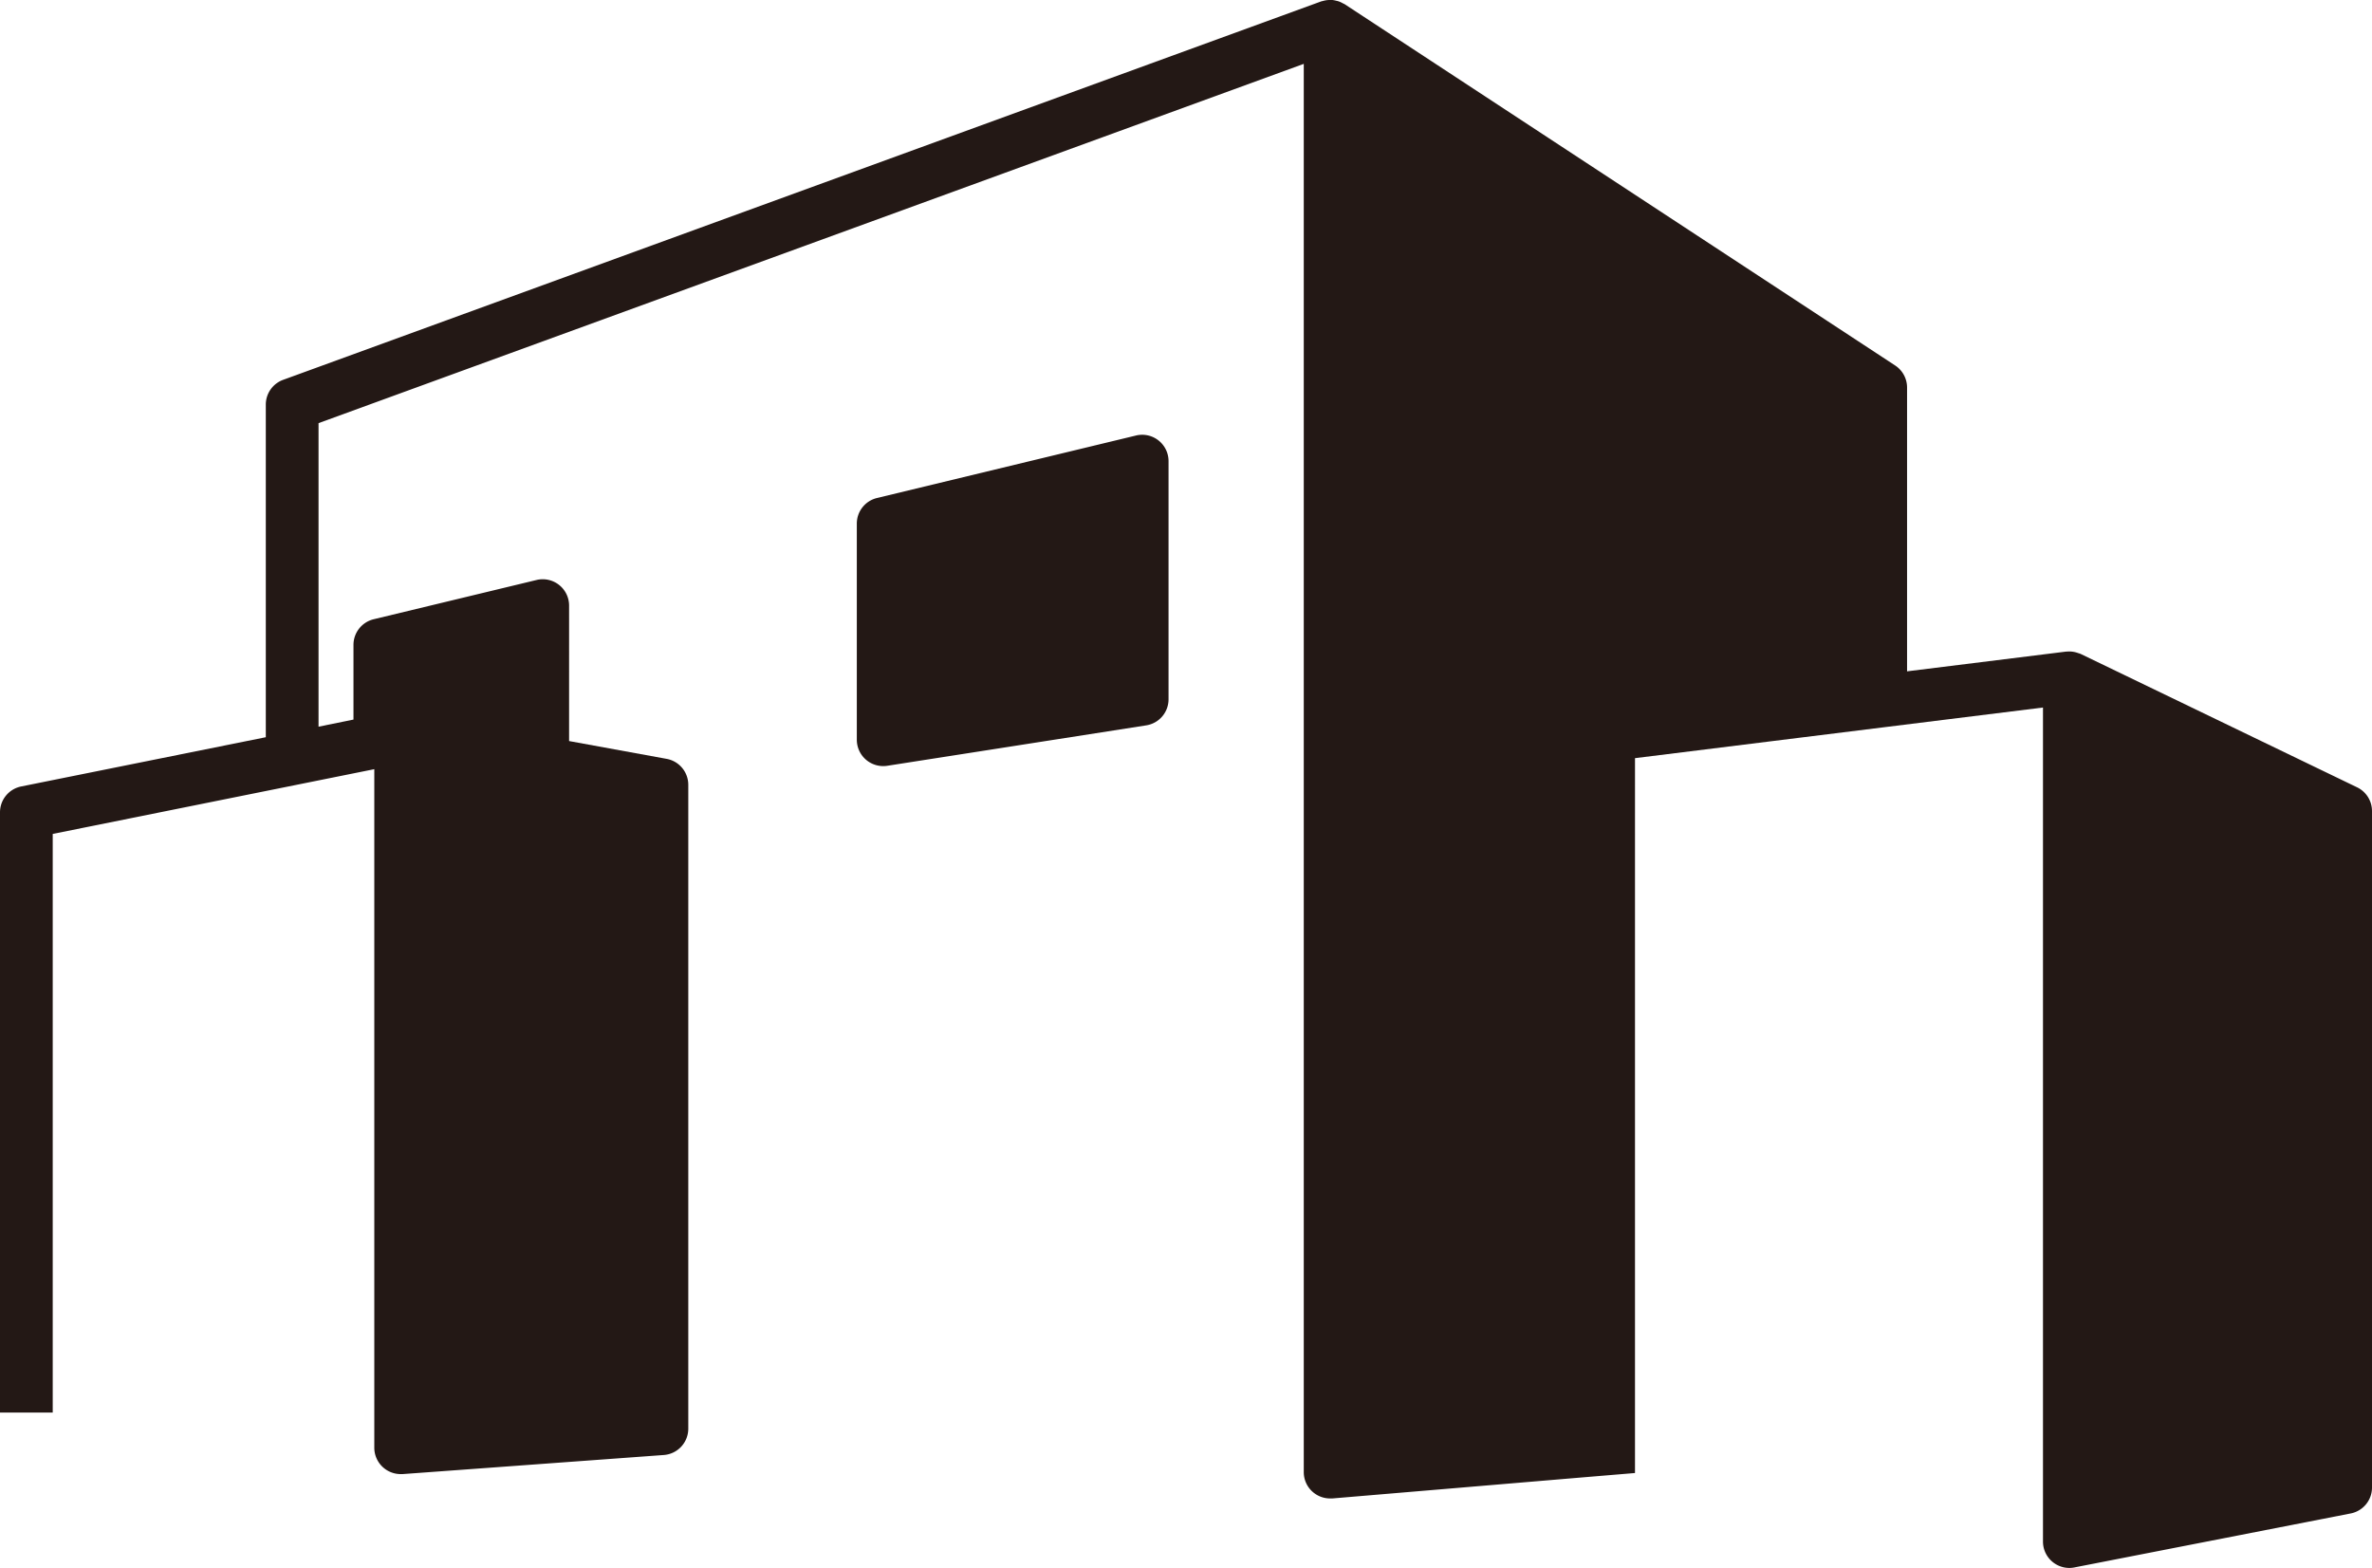 <?xml version="1.0" encoding="UTF-8"?>
<svg xmlns="http://www.w3.org/2000/svg" viewBox="0 0 1000 661.17"><defs><style>.cls-1{fill:#231815;}</style></defs><g id="i_service2_2" data-name="i_service2 2"><g id="i_service2_1-2" data-name="i_service2 1"><path class="cls-1" d="M488.4,185.72a11.1,11.1,0,0,0-9.48-2.07L369.73,210a11.1,11.1,0,0,0-8.51,10.81v91.11a11.13,11.13,0,0,0,12.83,11l109.19-17.05a11.12,11.12,0,0,0,9.4-11V194.45A11.11,11.11,0,0,0,488.4,185.72Z"/><path class="cls-1" d="M993.72,332,877.2,275.76a10.32,10.32,0,0,0-1.11-.37c-.27-.1-.53-.19-.82-.27a10.77,10.77,0,0,0-4-.35,2.66,2.66,0,0,0-.28,0l-67,8.32V163.42a11.12,11.12,0,0,0-5-9.29L566.86,1.75c-.23-.15-.49-.21-.73-.35a11.41,11.41,0,0,0-1.7-.8,10,10,0,0,0-1.11-.29A11.12,11.12,0,0,0,561.69,0a12,12,0,0,0-1.2,0,10.67,10.67,0,0,0-1.59.14,12.28,12.28,0,0,0-1.2.28c-.25.07-.5.09-.74.18L119.37,160.17a11.11,11.11,0,0,0-7.31,10.44V310.87L8.92,331.64A11.12,11.12,0,0,0,0,342.54V595.65H22.23v-244l135.57-27.3V610.48a11.13,11.13,0,0,0,11.11,11.12l.82,0,110.14-8.05a11.13,11.13,0,0,0,10.3-11.09V330.89A11.13,11.13,0,0,0,281.06,320l-41.14-7.51V255.38a11.11,11.11,0,0,0-13.71-10.81l-68.69,16.56a11.12,11.12,0,0,0-8.5,10.81v31.49l-14.73,3v-128L549.65,26.93V620.75a11.09,11.09,0,0,0,11.11,11.12c.31,0,.62,0,.93,0L667.06,623h0l22.23-1.85V319.7l172-21.35v351.7a11.11,11.11,0,0,0,11.11,11.12,10.91,10.91,0,0,0,2.13-.21L991,638.2a11.12,11.12,0,0,0,9-10.92V342.05A11.11,11.11,0,0,0,993.72,332Z"/></g></g></svg>